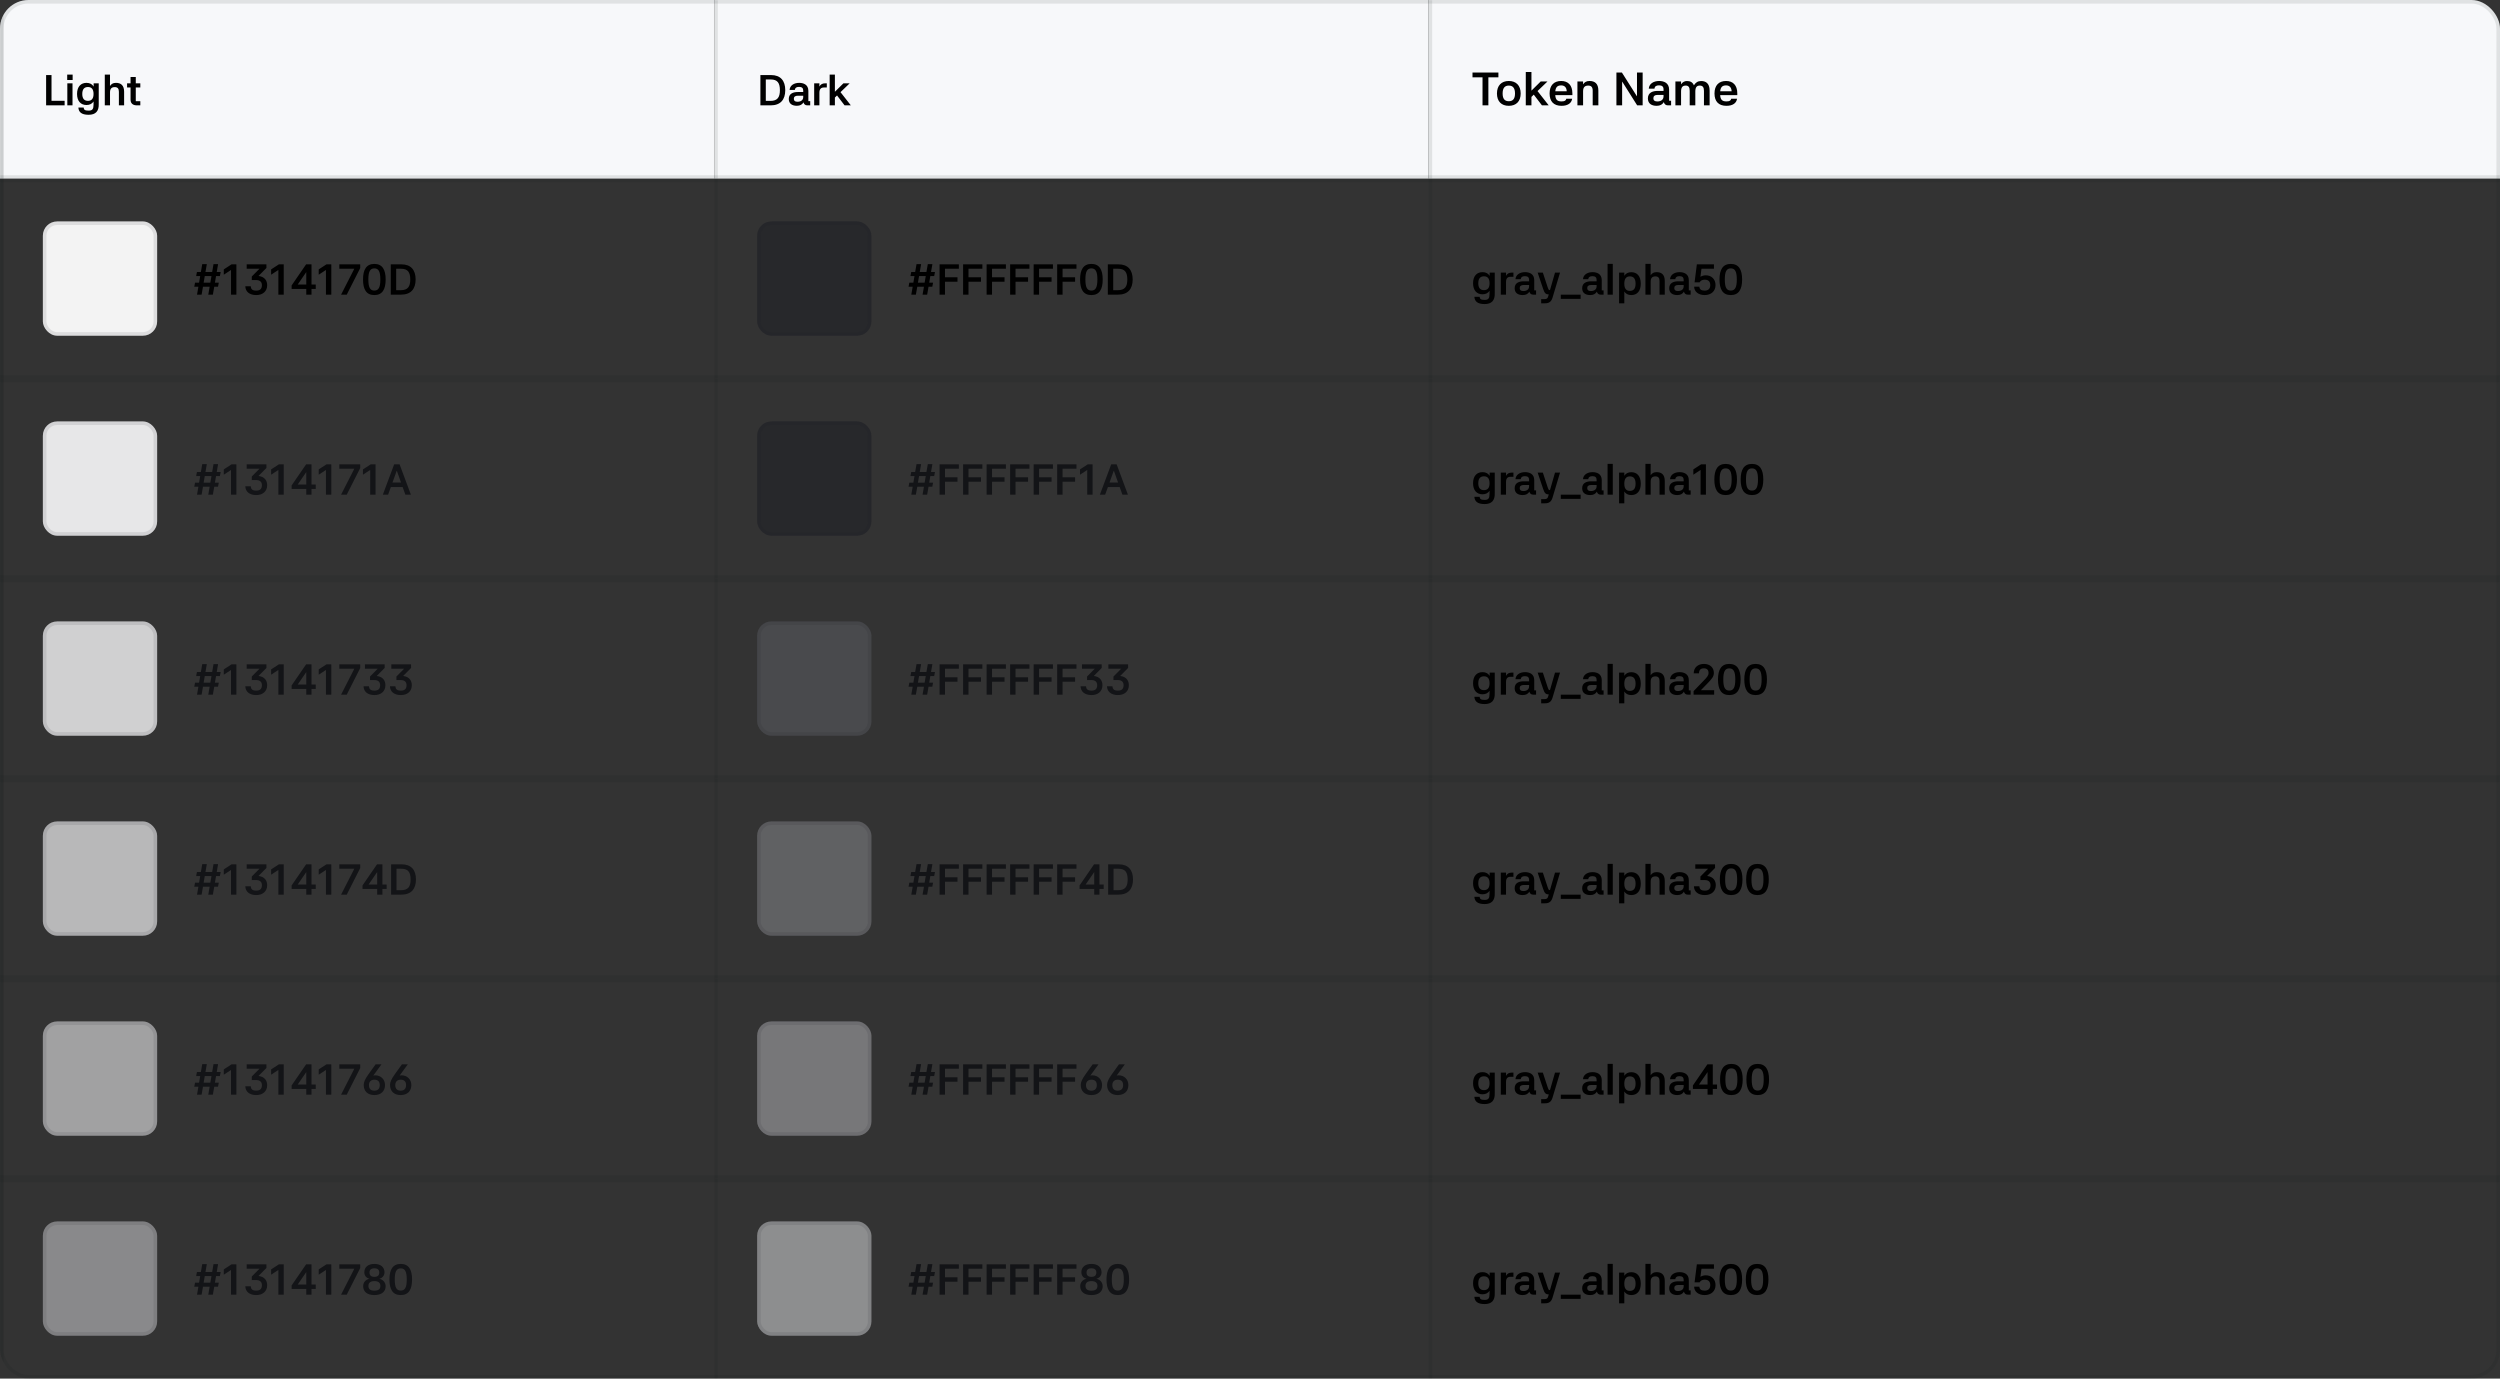 <svg width="1400" height="772" viewBox="0 0 1400 772" fill="none" xmlns="http://www.w3.org/2000/svg">
<rect x="0" y="0" width="1400" height="772" fill="#333333" stroke="none"/>
<g clip-path="url(#clip0_36750_72575)">
<mask id="path-3-inside-1_36750_72575" fill="white">
<path d="M0 0H400V100H0V0Z"/>
</mask>
<path d="M0 0H400V100H0V0Z" fill="#F7F8FA"/>
<path d="M2 100V0H-2V100H2Z" fill="#131417" fill-opacity="0.1" mask="url(#path-3-inside-1_36750_72575)"/>
<path d="M25.824 42.032H28.848V56.456H36.192V59H25.824V42.032ZM40.607 46.664V59H37.703V46.664H40.607ZM37.631 41.768H40.679V44.792H37.631V41.768ZM48.45 58.808C45.258 58.808 43.146 56.648 43.146 52.616C43.146 48.32 45.474 46.4 48.45 46.4C50.37 46.4 51.666 47.192 52.434 48.488V46.664H55.29V58.28C55.41 62.216 53.61 64.28 49.602 64.28C45.546 64.28 44.034 62.672 43.89 60.224H46.842C46.986 61.4 47.37 61.952 49.602 61.952C51.81 61.952 52.362 61.016 52.386 58.616V56.816C51.594 58.04 50.322 58.808 48.45 58.808ZM49.266 56.48C51.354 56.48 52.386 55.16 52.386 52.616C52.386 50.048 51.354 48.728 49.266 48.728C47.13 48.728 46.074 50.048 46.074 52.616C46.074 55.16 47.13 56.48 49.266 56.48ZM61.609 59H58.681V41.768H61.609L61.585 48.152C62.329 47.072 63.241 46.4 64.921 46.4C67.633 46.4 69.505 47.72 69.505 51.368V59H66.577V51.392C66.577 49.568 65.809 48.776 64.273 48.776C62.473 48.776 61.609 49.688 61.609 51.752V59ZM78.58 48.992H76.036V56.672H78.58V59H76.66C74.572 59 73.108 58.04 73.108 55.808V48.992H71.164V46.664H73.108V43.112H76.036V46.664H78.58V48.992Z" fill="black"/>
<mask id="path-6-inside-2_36750_72575" fill="white">
<path d="M400 0H800V100H400V0Z"/>
</mask>
<path d="M400 0H800V100H400V0Z" fill="#F7F8FA"/>
<path d="M402 100V0H398V100H402Z" fill="#131417" fill-opacity="0.1" mask="url(#path-6-inside-2_36750_72575)"/>
<path d="M425.824 59V42.032H431.8C437.08 42.032 439.744 45.176 439.744 50.504C439.744 55.808 437.08 59 431.584 59H425.824ZM431.44 56.504C435.4 56.504 436.744 54.464 436.744 50.504C436.744 46.52 435.4 44.504 431.656 44.504H428.848V56.504H431.44ZM452.036 59C450.908 59 450.212 58.328 449.948 57.32C449.276 58.496 448.1 59.24 446.276 59.24C443.54 59.24 441.716 58.04 441.716 55.4C441.716 52.304 444.38 51.536 446.732 51.536H449.804V50.696C449.804 49.328 449.06 48.656 447.476 48.656C445.94 48.656 445.244 49.232 445.1 50.36H442.172C442.34 47.84 444.644 46.4 447.548 46.4C449.756 46.4 452.684 47.24 452.684 50.888V56.624H453.716V59H452.036ZM444.548 55.328C444.548 56.432 445.196 56.984 446.588 56.984C448.628 56.984 449.804 55.952 449.804 54.368V53.6H446.756C445.268 53.6 444.548 54.224 444.548 55.328ZM458.866 59H455.938V46.664H458.866L458.842 48.488C459.538 47.24 460.522 46.664 462.058 46.664H463.018V48.992H461.482C459.73 48.992 458.866 49.88 458.866 51.92V59ZM467.538 59H464.61V41.768H467.538V51.392L472.314 46.664H475.818L470.682 51.608L476.466 59H472.962L468.738 53.456L467.538 54.632V59Z" fill="black"/>
<mask id="path-9-inside-3_36750_72575" fill="white">
<path d="M800 0H1400V100H800V0Z"/>
</mask>
<path d="M800 0H1400V100H800V0Z" fill="#F7F8FA"/>
<path d="M802 100V0H798V100H802Z" fill="#131417" fill-opacity="0.1" mask="url(#path-9-inside-3_36750_72575)"/>
<path d="M824.598 40.618H839.106V43.296H833.49V59H830.214V43.296H824.598V40.618ZM844.923 59.26C840.789 59.26 838.293 56.764 838.293 52.344C838.293 47.898 840.815 45.35 844.923 45.35C848.979 45.35 851.579 47.846 851.579 52.344C851.579 56.816 849.005 59.26 844.923 59.26ZM844.923 56.686C847.263 56.686 848.407 55.308 848.407 52.344C848.407 49.38 847.263 47.924 844.923 47.924C842.609 47.924 841.465 49.38 841.465 52.344C841.465 55.308 842.609 56.686 844.923 56.686ZM857.608 59H854.436V40.332H857.608V50.758L862.782 45.636H866.578L861.014 50.992L867.28 59H863.484L858.908 52.994L857.608 54.268V59ZM877.365 51.096C877.287 49.042 876.221 47.82 874.271 47.82C872.243 47.82 871.203 48.73 870.969 51.096H877.365ZM867.771 52.344C867.771 47.846 870.163 45.35 874.271 45.35C878.067 45.35 880.537 47.664 880.537 52.292V53.28H870.943C871.125 55.854 872.113 56.79 874.453 56.79C876.299 56.79 876.923 56.27 877.131 55.282H880.407C880.069 57.622 878.171 59.26 874.453 59.26C870.085 59.26 867.771 56.816 867.771 52.344ZM886.528 59H883.356V45.636H886.528L886.502 47.248C887.308 46.078 888.296 45.35 890.116 45.35C893.054 45.35 895.082 46.78 895.082 50.732V59H891.91V50.758C891.91 48.782 891.078 47.924 889.414 47.924C887.464 47.924 886.528 48.912 886.528 51.148V59ZM919.885 59H916.817L908.471 45.766H908.393V59H905.195V40.618H908.263L916.635 53.852H916.713V40.618H919.885V59ZM933.997 59C932.775 59 932.021 58.272 931.735 57.18C931.007 58.454 929.733 59.26 927.757 59.26C924.793 59.26 922.817 57.96 922.817 55.1C922.817 51.746 925.703 50.914 928.251 50.914H931.579V50.004C931.579 48.522 930.773 47.794 929.057 47.794C927.393 47.794 926.639 48.418 926.483 49.64H923.311C923.493 46.91 925.989 45.35 929.135 45.35C931.527 45.35 934.699 46.26 934.699 50.212V56.426H935.817V59H933.997ZM925.885 55.022C925.885 56.218 926.587 56.816 928.095 56.816C930.305 56.816 931.579 55.698 931.579 53.982V53.15H928.277C926.665 53.15 925.885 53.826 925.885 55.022ZM938.225 45.636H941.397V47.222C942.333 45.87 943.399 45.376 944.699 45.376C946.649 45.376 947.845 46.078 948.573 47.768H948.599C949.561 46.208 950.783 45.376 952.629 45.376C954.969 45.376 957.387 46.416 957.387 50.732V59H954.215V50.888C954.215 48.86 953.513 47.924 951.875 47.924C950.107 47.924 949.379 48.99 949.379 51.278V59H946.233V50.888C946.233 48.86 945.557 47.924 943.971 47.924C942.151 47.924 941.397 48.99 941.397 51.278V59H938.225V45.636ZM969.711 51.096C969.633 49.042 968.567 47.82 966.617 47.82C964.589 47.82 963.549 48.73 963.315 51.096H969.711ZM960.117 52.344C960.117 47.846 962.509 45.35 966.617 45.35C970.413 45.35 972.883 47.664 972.883 52.292V53.28H963.289C963.471 55.854 964.459 56.79 966.799 56.79C968.645 56.79 969.269 56.27 969.477 55.282H972.753C972.415 57.622 970.517 59.26 966.799 59.26C962.431 59.26 960.117 56.816 960.117 52.344Z" fill="black"/>
<mask id="path-12-outside-4_36750_72575" maskUnits="userSpaceOnUse" x="0" y="98" width="1400" height="114" fill="black">
<rect fill="white" y="98" width="1400" height="114"/>
<path d="M0 100H1400V212H0V100Z"/>
</mask>
<path d="M0 102H1400V98H0V102Z" fill="#131417" fill-opacity="0.1" mask="url(#path-12-outside-4_36750_72575)"/>
<mask id="path-14-inside-5_36750_72575" fill="white">
<path d="M0 100H400V212H0V100Z"/>
</mask>
<path d="M2 212V100H-2V212H2Z" fill="#131417" fill-opacity="0.1" mask="url(#path-14-inside-5_36750_72575)"/>
<rect x="24" y="124" width="64" height="64" rx="8" fill="#F3F3F3"/>
<rect x="25" y="125" width="62" height="62" rx="7" stroke="#1B1C1E" stroke-opacity="0.1" stroke-width="2"/>
<path d="M109.224 158.28H111.48L112.104 154.608H109.848L110.28 152.328H112.488L113.256 147.912H115.824L115.056 152.328H118.8L119.568 147.912H122.136L121.368 152.328H123.576L123.144 154.608H120.984L120.36 158.28H122.52L122.088 160.584H119.976L119.208 165H116.64L117.408 160.584H113.664L112.896 165H110.328L111.096 160.584H108.792L109.224 158.28ZM114.048 158.28H117.792L118.416 154.608H114.672L114.048 158.28ZM132.376 165H129.376V151.176L125.32 153.84V150.864L129.664 148.032H132.376V165ZM143.495 165.24C139.607 165.24 137.423 163.224 137.375 160.296H140.399C140.543 161.88 141.215 162.744 143.519 162.744C145.631 162.744 146.663 161.76 146.663 159.72C146.663 157.8 145.487 156.84 143.471 156.84H140.999V154.848L145.295 150.504H138.143V148.032H149.183L149.207 150.048L144.767 154.536C148.367 154.992 149.615 157.296 149.615 159.72C149.615 163.128 147.167 165.24 143.495 165.24ZM158.884 165H155.884V151.176L151.828 153.84V150.864L156.172 148.032H158.884V165ZM163.307 161.808V159.84L171.419 148.032H174.443V159.336H176.819V161.808H174.443V165H171.515V161.808H163.307ZM166.715 159.336H171.515V152.352L166.715 159.336ZM185.532 165H182.532V151.176L178.476 153.84V150.864L182.82 148.032H185.532V165ZM190.027 150.504V148.032H201.715V150.12L194.179 165H191.011L198.403 150.504H190.027ZM209.634 165.24C205.098 165.24 203.298 162.024 203.298 156.504C203.298 150.96 205.194 147.792 209.634 147.792C214.074 147.792 215.97 150.96 215.97 156.504C215.97 162.072 214.098 165.24 209.634 165.24ZM209.634 162.72C211.986 162.72 212.994 160.968 212.994 156.504C212.994 152.04 211.986 150.288 209.634 150.288C207.282 150.288 206.274 152.04 206.274 156.504C206.274 160.968 207.258 162.72 209.634 162.72ZM218.832 165V148.032H224.808C230.088 148.032 232.752 151.176 232.752 156.504C232.752 161.808 230.088 165 224.592 165H218.832ZM224.448 162.504C228.408 162.504 229.752 160.464 229.752 156.504C229.752 152.52 228.408 150.504 224.664 150.504H221.856V162.504H224.448Z" fill="black"/>
<mask id="path-19-inside-6_36750_72575" fill="white">
<path d="M400 100H800V212H400V100Z"/>
</mask>
<path d="M402 212V100H398V212H402Z" fill="#131417" fill-opacity="0.1" mask="url(#path-19-inside-6_36750_72575)"/>
<rect x="424" y="124" width="64" height="64" rx="8" fill="#27282B"/>
<rect x="425" y="125" width="62" height="62" rx="7" stroke="#1B1C1E" stroke-opacity="0.1" stroke-width="2"/>
<path d="M509.224 158.28H511.48L512.104 154.608H509.848L510.28 152.328H512.488L513.256 147.912H515.824L515.056 152.328H518.8L519.568 147.912H522.136L521.368 152.328H523.576L523.144 154.608H520.984L520.36 158.28H522.52L522.088 160.584H519.976L519.208 165H516.64L517.408 160.584H513.664L512.896 165H510.328L511.096 160.584H508.792L509.224 158.28ZM514.048 158.28H517.792L518.416 154.608H514.672L514.048 158.28ZM526.16 148.032H536.96V150.504H529.184V155.28H536.192V157.776H529.184V165H526.16V148.032ZM539.332 148.032H550.132V150.504H542.356V155.28H549.364V157.776H542.356V165H539.332V148.032ZM552.504 148.032H563.304V150.504H555.528V155.28H562.536V157.776H555.528V165H552.504V148.032ZM565.676 148.032H576.476V150.504H568.7V155.28H575.708V157.776H568.7V165H565.676V148.032ZM578.847 148.032H589.647V150.504H581.871V155.28H588.879V157.776H581.871V165H578.847V148.032ZM592.019 148.032H602.819V150.504H595.043V155.28H602.051V157.776H595.043V165H592.019V148.032ZM611.181 165.24C606.645 165.24 604.845 162.024 604.845 156.504C604.845 150.96 606.741 147.792 611.181 147.792C615.621 147.792 617.517 150.96 617.517 156.504C617.517 162.072 615.645 165.24 611.181 165.24ZM611.181 162.72C613.533 162.72 614.541 160.968 614.541 156.504C614.541 152.04 613.533 150.288 611.181 150.288C608.829 150.288 607.821 152.04 607.821 156.504C607.821 160.968 608.805 162.72 611.181 162.72ZM620.379 165V148.032H626.355C631.635 148.032 634.299 151.176 634.299 156.504C634.299 161.808 631.635 165 626.139 165H620.379ZM625.995 162.504C629.955 162.504 631.299 160.464 631.299 156.504C631.299 152.52 629.955 150.504 626.211 150.504H623.403V162.504H625.995Z" fill="black"/>
<mask id="path-24-inside-7_36750_72575" fill="white">
<path d="M800 100H1400V212H800V100Z"/>
</mask>
<path d="M802 212V100H798V212H802Z" fill="#131417" fill-opacity="0.1" mask="url(#path-24-inside-7_36750_72575)"/>
<path d="M830.216 164.808C827.024 164.808 824.912 162.648 824.912 158.616C824.912 154.32 827.24 152.4 830.216 152.4C832.136 152.4 833.432 153.192 834.2 154.488V152.664H837.056V164.28C837.176 168.216 835.376 170.28 831.368 170.28C827.312 170.28 825.8 168.672 825.656 166.224H828.608C828.752 167.4 829.136 167.952 831.368 167.952C833.576 167.952 834.128 167.016 834.152 164.616V162.816C833.36 164.04 832.088 164.808 830.216 164.808ZM831.032 162.48C833.12 162.48 834.152 161.16 834.152 158.616C834.152 156.048 833.12 154.728 831.032 154.728C828.896 154.728 827.84 156.048 827.84 158.616C827.84 161.16 828.896 162.48 831.032 162.48ZM843.374 165H840.446V152.664H843.374L843.35 154.488C844.046 153.24 845.03 152.664 846.566 152.664H847.526V154.992H845.99C844.238 154.992 843.374 155.88 843.374 157.92V165ZM858.528 165C857.4 165 856.704 164.328 856.44 163.32C855.768 164.496 854.592 165.24 852.768 165.24C850.032 165.24 848.208 164.04 848.208 161.4C848.208 158.304 850.872 157.536 853.224 157.536H856.296V156.696C856.296 155.328 855.552 154.656 853.968 154.656C852.432 154.656 851.736 155.232 851.592 156.36H848.664C848.832 153.84 851.136 152.4 854.04 152.4C856.248 152.4 859.176 153.24 859.176 156.888V162.624H860.208V165H858.528ZM851.04 161.328C851.04 162.432 851.688 162.984 853.08 162.984C855.12 162.984 856.296 161.952 856.296 160.368V159.6H853.248C851.76 159.6 851.04 160.224 851.04 161.328ZM870.809 152.664H873.617L869.393 166.752C868.697 169.08 867.281 169.848 865.289 169.848H863.057V167.496H865.025C866.153 167.496 866.657 167.136 866.993 165.96L867.305 164.856C865.625 164.856 864.977 164.232 864.161 161.808L861.089 152.664H863.993L866.681 160.824C867.065 161.952 867.233 162.432 867.713 162.432H868.001L870.809 152.664ZM885.151 167.376H874.038V165H885.151V167.376ZM896.333 165C895.205 165 894.509 164.328 894.245 163.32C893.573 164.496 892.397 165.24 890.573 165.24C887.837 165.24 886.013 164.04 886.013 161.4C886.013 158.304 888.677 157.536 891.029 157.536H894.101V156.696C894.101 155.328 893.357 154.656 891.773 154.656C890.237 154.656 889.541 155.232 889.397 156.36H886.469C886.637 153.84 888.941 152.4 891.845 152.4C894.053 152.4 896.981 153.24 896.981 156.888V162.624H898.013V165H896.333ZM888.845 161.328C888.845 162.432 889.493 162.984 890.885 162.984C892.925 162.984 894.101 161.952 894.101 160.368V159.6H891.053C889.565 159.6 888.845 160.224 888.845 161.328ZM903.163 165H900.235V147.768H903.163V165ZM909.611 152.664V154.44C910.403 153.192 911.675 152.424 913.523 152.424C916.595 152.424 918.827 154.44 918.827 158.856C918.827 163.104 916.715 165.24 913.523 165.24C911.675 165.24 910.403 164.496 909.611 163.248V169.848H906.683V152.664H909.611ZM912.731 162.888C914.867 162.888 915.923 161.592 915.923 158.856C915.923 156.12 914.867 154.776 912.731 154.776C910.643 154.776 909.611 156.12 909.611 158.856C909.611 161.592 910.643 162.888 912.731 162.888ZM924.374 165H921.446V147.768H924.374L924.35 154.152C925.094 153.072 926.006 152.4 927.686 152.4C930.398 152.4 932.27 153.72 932.27 157.368V165H929.342V157.392C929.342 155.568 928.574 154.776 927.038 154.776C925.238 154.776 924.374 155.688 924.374 157.752V165ZM945.083 165C943.955 165 943.259 164.328 942.995 163.32C942.323 164.496 941.147 165.24 939.323 165.24C936.587 165.24 934.763 164.04 934.763 161.4C934.763 158.304 937.427 157.536 939.779 157.536H942.851V156.696C942.851 155.328 942.107 154.656 940.523 154.656C938.987 154.656 938.291 155.232 938.147 156.36H935.219C935.387 153.84 937.691 152.4 940.595 152.4C942.803 152.4 945.731 153.24 945.731 156.888V162.624H946.763V165H945.083ZM937.595 161.328C937.595 162.432 938.243 162.984 939.635 162.984C941.675 162.984 942.851 161.952 942.851 160.368V159.6H939.803C938.315 159.6 937.595 160.224 937.595 161.328ZM954.625 165.24C950.977 165.24 948.745 163.2 948.721 160.536H951.649C951.745 161.976 952.585 162.744 954.625 162.744C956.689 162.744 957.745 161.592 957.745 159.72C957.745 157.824 956.881 156.648 954.697 156.624C953.329 156.6 952.321 157.104 951.793 158.112H948.961L950.233 148.032H959.809V150.504H952.825L952.249 155.016C953.113 154.488 954.097 154.176 955.273 154.176C958.417 154.176 960.697 156.336 960.697 159.672C960.697 162.96 958.321 165.24 954.625 165.24ZM969.251 165.24C964.715 165.24 962.915 162.024 962.915 156.504C962.915 150.96 964.811 147.792 969.251 147.792C973.691 147.792 975.587 150.96 975.587 156.504C975.587 162.072 973.715 165.24 969.251 165.24ZM969.251 162.72C971.603 162.72 972.611 160.968 972.611 156.504C972.611 152.04 971.603 150.288 969.251 150.288C966.899 150.288 965.891 152.04 965.891 156.504C965.891 160.968 966.875 162.72 969.251 162.72Z" fill="black"/>
<mask id="path-27-outside-8_36750_72575" maskUnits="userSpaceOnUse" x="0" y="210" width="1400" height="114" fill="black">
<rect fill="white" y="210" width="1400" height="114"/>
<path d="M0 212H1400V324H0V212Z"/>
</mask>
<path d="M0 214H1400V210H0V214Z" fill="#131417" fill-opacity="0.1" mask="url(#path-27-outside-8_36750_72575)"/>
<mask id="path-29-inside-9_36750_72575" fill="white">
<path d="M0 212H400V324H0V212Z"/>
</mask>
<path d="M2 324V212H-2V324H2Z" fill="#131417" fill-opacity="0.1" mask="url(#path-29-inside-9_36750_72575)"/>
<rect x="24" y="236" width="64" height="64" rx="8" fill="#E7E7E8"/>
<rect x="25" y="237" width="62" height="62" rx="7" stroke="#1B1C1E" stroke-opacity="0.1" stroke-width="2"/>
<path d="M109.224 270.28H111.48L112.104 266.608H109.848L110.28 264.328H112.488L113.256 259.912H115.824L115.056 264.328H118.8L119.568 259.912H122.136L121.368 264.328H123.576L123.144 266.608H120.984L120.36 270.28H122.52L122.088 272.584H119.976L119.208 277H116.64L117.408 272.584H113.664L112.896 277H110.328L111.096 272.584H108.792L109.224 270.28ZM114.048 270.28H117.792L118.416 266.608H114.672L114.048 270.28ZM132.376 277H129.376V263.176L125.32 265.84V262.864L129.664 260.032H132.376V277ZM143.495 277.24C139.607 277.24 137.423 275.224 137.375 272.296H140.399C140.543 273.88 141.215 274.744 143.519 274.744C145.631 274.744 146.663 273.76 146.663 271.72C146.663 269.8 145.487 268.84 143.471 268.84H140.999V266.848L145.295 262.504H138.143V260.032H149.183L149.207 262.048L144.767 266.536C148.367 266.992 149.615 269.296 149.615 271.72C149.615 275.128 147.167 277.24 143.495 277.24ZM158.884 277H155.884V263.176L151.828 265.84V262.864L156.172 260.032H158.884V277ZM163.307 273.808V271.84L171.419 260.032H174.443V271.336H176.819V273.808H174.443V277H171.515V273.808H163.307ZM166.715 271.336H171.515V264.352L166.715 271.336ZM185.532 277H182.532V263.176L178.476 265.84V262.864L182.82 260.032H185.532V277ZM190.027 262.504V260.032H201.715V262.12L194.179 277H191.011L198.403 262.504H190.027ZM210.306 277H207.306V263.176L203.25 265.84V262.864L207.594 260.032H210.306V277ZM222.24 263.656H222.144L219.792 270.208H224.568L222.24 263.656ZM214.392 277L220.728 260.032H223.776L230.088 277H226.992L225.48 272.752H218.88L217.344 277H214.392Z" fill="#131417"/>
<mask id="path-34-inside-10_36750_72575" fill="white">
<path d="M400 212H800V324H400V212Z"/>
</mask>
<path d="M402 324V212H398V324H402Z" fill="#131417" fill-opacity="0.1" mask="url(#path-34-inside-10_36750_72575)"/>
<rect x="424" y="236" width="64" height="64" rx="8" fill="#27282B"/>
<rect x="425" y="237" width="62" height="62" rx="7" stroke="#1B1C1E" stroke-opacity="0.1" stroke-width="2"/>
<path d="M509.224 270.28H511.48L512.104 266.608H509.848L510.28 264.328H512.488L513.256 259.912H515.824L515.056 264.328H518.8L519.568 259.912H522.136L521.368 264.328H523.576L523.144 266.608H520.984L520.36 270.28H522.52L522.088 272.584H519.976L519.208 277H516.64L517.408 272.584H513.664L512.896 277H510.328L511.096 272.584H508.792L509.224 270.28ZM514.048 270.28H517.792L518.416 266.608H514.672L514.048 270.28ZM526.16 260.032H536.96V262.504H529.184V267.28H536.192V269.776H529.184V277H526.16V260.032ZM539.332 260.032H550.132V262.504H542.356V267.28H549.364V269.776H542.356V277H539.332V260.032ZM552.504 260.032H563.304V262.504H555.528V267.28H562.536V269.776H555.528V277H552.504V260.032ZM565.676 260.032H576.476V262.504H568.7V267.28H575.708V269.776H568.7V277H565.676V260.032ZM578.847 260.032H589.647V262.504H581.871V267.28H588.879V269.776H581.871V277H578.847V260.032ZM592.019 260.032H602.819V262.504H595.043V267.28H602.051V269.776H595.043V277H592.019V260.032ZM611.853 277H608.853V263.176L604.797 265.84V262.864L609.141 260.032H611.853V277ZM623.787 263.656H623.691L621.339 270.208H626.115L623.787 263.656ZM615.939 277L622.275 260.032H625.323L631.635 277H628.539L627.027 272.752H620.427L618.891 277H615.939Z" fill="#131417"/>
<mask id="path-39-inside-11_36750_72575" fill="white">
<path d="M800 212H1400V324H800V212Z"/>
</mask>
<path d="M802 324V212H798V324H802Z" fill="#131417" fill-opacity="0.1" mask="url(#path-39-inside-11_36750_72575)"/>
<path d="M830.216 276.808C827.024 276.808 824.912 274.648 824.912 270.616C824.912 266.32 827.24 264.4 830.216 264.4C832.136 264.4 833.432 265.192 834.2 266.488V264.664H837.056V276.28C837.176 280.216 835.376 282.28 831.368 282.28C827.312 282.28 825.8 280.672 825.656 278.224H828.608C828.752 279.4 829.136 279.952 831.368 279.952C833.576 279.952 834.128 279.016 834.152 276.616V274.816C833.36 276.04 832.088 276.808 830.216 276.808ZM831.032 274.48C833.12 274.48 834.152 273.16 834.152 270.616C834.152 268.048 833.12 266.728 831.032 266.728C828.896 266.728 827.84 268.048 827.84 270.616C827.84 273.16 828.896 274.48 831.032 274.48ZM843.374 277H840.446V264.664H843.374L843.35 266.488C844.046 265.24 845.03 264.664 846.566 264.664H847.526V266.992H845.99C844.238 266.992 843.374 267.88 843.374 269.92V277ZM858.528 277C857.4 277 856.704 276.328 856.44 275.32C855.768 276.496 854.592 277.24 852.768 277.24C850.032 277.24 848.208 276.04 848.208 273.4C848.208 270.304 850.872 269.536 853.224 269.536H856.296V268.696C856.296 267.328 855.552 266.656 853.968 266.656C852.432 266.656 851.736 267.232 851.592 268.36H848.664C848.832 265.84 851.136 264.4 854.04 264.4C856.248 264.4 859.176 265.24 859.176 268.888V274.624H860.208V277H858.528ZM851.04 273.328C851.04 274.432 851.688 274.984 853.08 274.984C855.12 274.984 856.296 273.952 856.296 272.368V271.6H853.248C851.76 271.6 851.04 272.224 851.04 273.328ZM870.809 264.664H873.617L869.393 278.752C868.697 281.08 867.281 281.848 865.289 281.848H863.057V279.496H865.025C866.153 279.496 866.657 279.136 866.993 277.96L867.305 276.856C865.625 276.856 864.977 276.232 864.161 273.808L861.089 264.664H863.993L866.681 272.824C867.065 273.952 867.233 274.432 867.713 274.432H868.001L870.809 264.664ZM885.151 279.376H874.038V277H885.151V279.376ZM896.333 277C895.205 277 894.509 276.328 894.245 275.32C893.573 276.496 892.397 277.24 890.573 277.24C887.837 277.24 886.013 276.04 886.013 273.4C886.013 270.304 888.677 269.536 891.029 269.536H894.101V268.696C894.101 267.328 893.357 266.656 891.773 266.656C890.237 266.656 889.541 267.232 889.397 268.36H886.469C886.637 265.84 888.941 264.4 891.845 264.4C894.053 264.4 896.981 265.24 896.981 268.888V274.624H898.013V277H896.333ZM888.845 273.328C888.845 274.432 889.493 274.984 890.885 274.984C892.925 274.984 894.101 273.952 894.101 272.368V271.6H891.053C889.565 271.6 888.845 272.224 888.845 273.328ZM903.163 277H900.235V259.768H903.163V277ZM909.611 264.664V266.44C910.403 265.192 911.675 264.424 913.523 264.424C916.595 264.424 918.827 266.44 918.827 270.856C918.827 275.104 916.715 277.24 913.523 277.24C911.675 277.24 910.403 276.496 909.611 275.248V281.848H906.683V264.664H909.611ZM912.731 274.888C914.867 274.888 915.923 273.592 915.923 270.856C915.923 268.12 914.867 266.776 912.731 266.776C910.643 266.776 909.611 268.12 909.611 270.856C909.611 273.592 910.643 274.888 912.731 274.888ZM924.374 277H921.446V259.768H924.374L924.35 266.152C925.094 265.072 926.006 264.4 927.686 264.4C930.398 264.4 932.27 265.72 932.27 269.368V277H929.342V269.392C929.342 267.568 928.574 266.776 927.038 266.776C925.238 266.776 924.374 267.688 924.374 269.752V277ZM945.083 277C943.955 277 943.259 276.328 942.995 275.32C942.323 276.496 941.147 277.24 939.323 277.24C936.587 277.24 934.763 276.04 934.763 273.4C934.763 270.304 937.427 269.536 939.779 269.536H942.851V268.696C942.851 267.328 942.107 266.656 940.523 266.656C938.987 266.656 938.291 267.232 938.147 268.36H935.219C935.387 265.84 937.691 264.4 940.595 264.4C942.803 264.4 945.731 265.24 945.731 268.888V274.624H946.763V277H945.083ZM937.595 273.328C937.595 274.432 938.243 274.984 939.635 274.984C941.675 274.984 942.851 273.952 942.851 272.368V271.6H939.803C938.315 271.6 937.595 272.224 937.595 273.328ZM955.321 277H952.321V263.176L948.265 265.84V262.864L952.609 260.032H955.321V277ZM966.368 277.24C961.832 277.24 960.032 274.024 960.032 268.504C960.032 262.96 961.928 259.792 966.368 259.792C970.808 259.792 972.704 262.96 972.704 268.504C972.704 274.072 970.832 277.24 966.368 277.24ZM966.368 274.72C968.72 274.72 969.728 272.968 969.728 268.504C969.728 264.04 968.72 262.288 966.368 262.288C964.016 262.288 963.008 264.04 963.008 268.504C963.008 272.968 963.992 274.72 966.368 274.72ZM981.11 277.24C976.574 277.24 974.774 274.024 974.774 268.504C974.774 262.96 976.67 259.792 981.11 259.792C985.55 259.792 987.446 262.96 987.446 268.504C987.446 274.072 985.574 277.24 981.11 277.24ZM981.11 274.72C983.462 274.72 984.47 272.968 984.47 268.504C984.47 264.04 983.462 262.288 981.11 262.288C978.758 262.288 977.75 264.04 977.75 268.504C977.75 272.968 978.734 274.72 981.11 274.72Z" fill="black"/>
<mask id="path-42-outside-12_36750_72575" maskUnits="userSpaceOnUse" x="0" y="322" width="1400" height="114" fill="black">
<rect fill="white" y="322" width="1400" height="114"/>
<path d="M0 324H1400V436H0V324Z"/>
</mask>
<path d="M0 326H1400V322H0V326Z" fill="#131417" fill-opacity="0.1" mask="url(#path-42-outside-12_36750_72575)"/>
<mask id="path-44-inside-13_36750_72575" fill="white">
<path d="M0 324H400V436H0V324Z"/>
</mask>
<path d="M2 436V324H-2V436H2Z" fill="#131417" fill-opacity="0.1" mask="url(#path-44-inside-13_36750_72575)"/>
<rect x="24" y="348" width="64" height="64" rx="8" fill="#D0D0D1"/>
<rect x="25" y="349" width="62" height="62" rx="7" stroke="#1B1C1E" stroke-opacity="0.1" stroke-width="2"/>
<path d="M109.224 382.28H111.48L112.104 378.608H109.848L110.28 376.328H112.488L113.256 371.912H115.824L115.056 376.328H118.8L119.568 371.912H122.136L121.368 376.328H123.576L123.144 378.608H120.984L120.36 382.28H122.52L122.088 384.584H119.976L119.208 389H116.64L117.408 384.584H113.664L112.896 389H110.328L111.096 384.584H108.792L109.224 382.28ZM114.048 382.28H117.792L118.416 378.608H114.672L114.048 382.28ZM132.376 389H129.376V375.176L125.32 377.84V374.864L129.664 372.032H132.376V389ZM143.495 389.24C139.607 389.24 137.423 387.224 137.375 384.296H140.399C140.543 385.88 141.215 386.744 143.519 386.744C145.631 386.744 146.663 385.76 146.663 383.72C146.663 381.8 145.487 380.84 143.471 380.84H140.999V378.848L145.295 374.504H138.143V372.032H149.183L149.207 374.048L144.767 378.536C148.367 378.992 149.615 381.296 149.615 383.72C149.615 387.128 147.167 389.24 143.495 389.24ZM158.884 389H155.884V375.176L151.828 377.84V374.864L156.172 372.032H158.884V389ZM163.307 385.808V383.84L171.419 372.032H174.443V383.336H176.819V385.808H174.443V389H171.515V385.808H163.307ZM166.715 383.336H171.515V376.352L166.715 383.336ZM185.532 389H182.532V375.176L178.476 377.84V374.864L182.82 372.032H185.532V389ZM190.027 374.504V372.032H201.715V374.12L194.179 389H191.011L198.403 374.504H190.027ZM209.706 389.24C205.818 389.24 203.634 387.224 203.586 384.296H206.61C206.754 385.88 207.426 386.744 209.73 386.744C211.842 386.744 212.874 385.76 212.874 383.72C212.874 381.8 211.698 380.84 209.682 380.84H207.21V378.848L211.506 374.504H204.354V372.032H215.394L215.418 374.048L210.978 378.536C214.578 378.992 215.826 381.296 215.826 383.72C215.826 387.128 213.378 389.24 209.706 389.24ZM224.495 389.24C220.607 389.24 218.423 387.224 218.375 384.296H221.399C221.543 385.88 222.215 386.744 224.519 386.744C226.631 386.744 227.663 385.76 227.663 383.72C227.663 381.8 226.487 380.84 224.471 380.84H221.999V378.848L226.295 374.504H219.143V372.032H230.183L230.207 374.048L225.767 378.536C229.367 378.992 230.615 381.296 230.615 383.72C230.615 387.128 228.167 389.24 224.495 389.24Z" fill="#131417"/>
<mask id="path-49-inside-14_36750_72575" fill="white">
<path d="M400 324H800V436H400V324Z"/>
</mask>
<path d="M402 436V324H398V436H402Z" fill="#131417" fill-opacity="0.1" mask="url(#path-49-inside-14_36750_72575)"/>
<rect x="424" y="348" width="64" height="64" rx="8" fill="#494A4D"/>
<rect x="425" y="349" width="62" height="62" rx="7" stroke="#1B1C1E" stroke-opacity="0.1" stroke-width="2"/>
<path d="M509.224 382.28H511.48L512.104 378.608H509.848L510.28 376.328H512.488L513.256 371.912H515.824L515.056 376.328H518.8L519.568 371.912H522.136L521.368 376.328H523.576L523.144 378.608H520.984L520.36 382.28H522.52L522.088 384.584H519.976L519.208 389H516.64L517.408 384.584H513.664L512.896 389H510.328L511.096 384.584H508.792L509.224 382.28ZM514.048 382.28H517.792L518.416 378.608H514.672L514.048 382.28ZM526.16 372.032H536.96V374.504H529.184V379.28H536.192V381.776H529.184V389H526.16V372.032ZM539.332 372.032H550.132V374.504H542.356V379.28H549.364V381.776H542.356V389H539.332V372.032ZM552.504 372.032H563.304V374.504H555.528V379.28H562.536V381.776H555.528V389H552.504V372.032ZM565.676 372.032H576.476V374.504H568.7V379.28H575.708V381.776H568.7V389H565.676V372.032ZM578.847 372.032H589.647V374.504H581.871V379.28H588.879V381.776H581.871V389H578.847V372.032ZM592.019 372.032H602.819V374.504H595.043V379.28H602.051V381.776H595.043V389H592.019V372.032ZM611.253 389.24C607.365 389.24 605.181 387.224 605.133 384.296H608.157C608.301 385.88 608.973 386.744 611.277 386.744C613.389 386.744 614.421 385.76 614.421 383.72C614.421 381.8 613.245 380.84 611.229 380.84H608.757V378.848L613.053 374.504H605.901V372.032H616.941L616.965 374.048L612.525 378.536C616.125 378.992 617.372 381.296 617.372 383.72C617.372 387.128 614.925 389.24 611.253 389.24ZM626.042 389.24C622.154 389.24 619.97 387.224 619.922 384.296H622.946C623.09 385.88 623.762 386.744 626.066 386.744C628.178 386.744 629.21 385.76 629.21 383.72C629.21 381.8 628.034 380.84 626.018 380.84H623.546V378.848L627.842 374.504H620.69V372.032H631.73L631.754 374.048L627.314 378.536C630.914 378.992 632.162 381.296 632.162 383.72C632.162 387.128 629.714 389.24 626.042 389.24Z" fill="#131417"/>
<mask id="path-54-inside-15_36750_72575" fill="white">
<path d="M800 324H1400V436H800V324Z"/>
</mask>
<path d="M802 436V324H798V436H802Z" fill="#131417" fill-opacity="0.1" mask="url(#path-54-inside-15_36750_72575)"/>
<path d="M830.216 388.808C827.024 388.808 824.912 386.648 824.912 382.616C824.912 378.32 827.24 376.4 830.216 376.4C832.136 376.4 833.432 377.192 834.2 378.488V376.664H837.056V388.28C837.176 392.216 835.376 394.28 831.368 394.28C827.312 394.28 825.8 392.672 825.656 390.224H828.608C828.752 391.4 829.136 391.952 831.368 391.952C833.576 391.952 834.128 391.016 834.152 388.616V386.816C833.36 388.04 832.088 388.808 830.216 388.808ZM831.032 386.48C833.12 386.48 834.152 385.16 834.152 382.616C834.152 380.048 833.12 378.728 831.032 378.728C828.896 378.728 827.84 380.048 827.84 382.616C827.84 385.16 828.896 386.48 831.032 386.48ZM843.374 389H840.446V376.664H843.374L843.35 378.488C844.046 377.24 845.03 376.664 846.566 376.664H847.526V378.992H845.99C844.238 378.992 843.374 379.88 843.374 381.92V389ZM858.528 389C857.4 389 856.704 388.328 856.44 387.32C855.768 388.496 854.592 389.24 852.768 389.24C850.032 389.24 848.208 388.04 848.208 385.4C848.208 382.304 850.872 381.536 853.224 381.536H856.296V380.696C856.296 379.328 855.552 378.656 853.968 378.656C852.432 378.656 851.736 379.232 851.592 380.36H848.664C848.832 377.84 851.136 376.4 854.04 376.4C856.248 376.4 859.176 377.24 859.176 380.888V386.624H860.208V389H858.528ZM851.04 385.328C851.04 386.432 851.688 386.984 853.08 386.984C855.12 386.984 856.296 385.952 856.296 384.368V383.6H853.248C851.76 383.6 851.04 384.224 851.04 385.328ZM870.809 376.664H873.617L869.393 390.752C868.697 393.08 867.281 393.848 865.289 393.848H863.057V391.496H865.025C866.153 391.496 866.657 391.136 866.993 389.96L867.305 388.856C865.625 388.856 864.977 388.232 864.161 385.808L861.089 376.664H863.993L866.681 384.824C867.065 385.952 867.233 386.432 867.713 386.432H868.001L870.809 376.664ZM885.151 391.376H874.038V389H885.151V391.376ZM896.333 389C895.205 389 894.509 388.328 894.245 387.32C893.573 388.496 892.397 389.24 890.573 389.24C887.837 389.24 886.013 388.04 886.013 385.4C886.013 382.304 888.677 381.536 891.029 381.536H894.101V380.696C894.101 379.328 893.357 378.656 891.773 378.656C890.237 378.656 889.541 379.232 889.397 380.36H886.469C886.637 377.84 888.941 376.4 891.845 376.4C894.053 376.4 896.981 377.24 896.981 380.888V386.624H898.013V389H896.333ZM888.845 385.328C888.845 386.432 889.493 386.984 890.885 386.984C892.925 386.984 894.101 385.952 894.101 384.368V383.6H891.053C889.565 383.6 888.845 384.224 888.845 385.328ZM903.163 389H900.235V371.768H903.163V389ZM909.611 376.664V378.44C910.403 377.192 911.675 376.424 913.523 376.424C916.595 376.424 918.827 378.44 918.827 382.856C918.827 387.104 916.715 389.24 913.523 389.24C911.675 389.24 910.403 388.496 909.611 387.248V393.848H906.683V376.664H909.611ZM912.731 386.888C914.867 386.888 915.923 385.592 915.923 382.856C915.923 380.12 914.867 378.776 912.731 378.776C910.643 378.776 909.611 380.12 909.611 382.856C909.611 385.592 910.643 386.888 912.731 386.888ZM924.374 389H921.446V371.768H924.374L924.35 378.152C925.094 377.072 926.006 376.4 927.686 376.4C930.398 376.4 932.27 377.72 932.27 381.368V389H929.342V381.392C929.342 379.568 928.574 378.776 927.038 378.776C925.238 378.776 924.374 379.688 924.374 381.752V389ZM945.083 389C943.955 389 943.259 388.328 942.995 387.32C942.323 388.496 941.147 389.24 939.323 389.24C936.587 389.24 934.763 388.04 934.763 385.4C934.763 382.304 937.427 381.536 939.779 381.536H942.851V380.696C942.851 379.328 942.107 378.656 940.523 378.656C938.987 378.656 938.291 379.232 938.147 380.36H935.219C935.387 377.84 937.691 376.4 940.595 376.4C942.803 376.4 945.731 377.24 945.731 380.888V386.624H946.763V389H945.083ZM937.595 385.328C937.595 386.432 938.243 386.984 939.635 386.984C941.675 386.984 942.851 385.952 942.851 384.368V383.6H939.803C938.315 383.6 937.595 384.224 937.595 385.328ZM954.097 381.128C955.873 379.304 956.785 378.32 956.785 376.856C956.785 375.032 955.801 374.264 954.145 374.264C952.345 374.264 951.505 375.152 951.433 377.048H948.481C948.481 373.904 950.761 371.792 954.217 371.792C957.529 371.792 959.761 373.784 959.761 376.856C959.761 378.872 958.633 380.216 955.825 383.072L952.489 386.504H959.929V389H948.409V387.032L954.097 381.128ZM968.407 389.24C963.871 389.24 962.071 386.024 962.071 380.504C962.071 374.96 963.967 371.792 968.407 371.792C972.847 371.792 974.743 374.96 974.743 380.504C974.743 386.072 972.871 389.24 968.407 389.24ZM968.407 386.72C970.759 386.72 971.767 384.968 971.767 380.504C971.767 376.04 970.759 374.288 968.407 374.288C966.055 374.288 965.047 376.04 965.047 380.504C965.047 384.968 966.031 386.72 968.407 386.72ZM983.149 389.24C978.613 389.24 976.813 386.024 976.813 380.504C976.813 374.96 978.709 371.792 983.149 371.792C987.589 371.792 989.485 374.96 989.485 380.504C989.485 386.072 987.613 389.24 983.149 389.24ZM983.149 386.72C985.501 386.72 986.509 384.968 986.509 380.504C986.509 376.04 985.501 374.288 983.149 374.288C980.797 374.288 979.789 376.04 979.789 380.504C979.789 384.968 980.773 386.72 983.149 386.72Z" fill="black"/>
<mask id="path-57-outside-16_36750_72575" maskUnits="userSpaceOnUse" x="0" y="434" width="1400" height="114" fill="black">
<rect fill="white" y="434" width="1400" height="114"/>
<path d="M0 436H1400V548H0V436Z"/>
</mask>
<path d="M0 438H1400V434H0V438Z" fill="#131417" fill-opacity="0.1" mask="url(#path-57-outside-16_36750_72575)"/>
<mask id="path-59-inside-17_36750_72575" fill="white">
<path d="M0 436H400V548H0V436Z"/>
</mask>
<path d="M2 548V436H-2V548H2Z" fill="#131417" fill-opacity="0.1" mask="url(#path-59-inside-17_36750_72575)"/>
<rect x="24" y="460" width="64" height="64" rx="8" fill="#B8B8B9"/>
<rect x="25" y="461" width="62" height="62" rx="7" stroke="#1B1C1E" stroke-opacity="0.1" stroke-width="2"/>
<path d="M109.224 494.28H111.48L112.104 490.608H109.848L110.28 488.328H112.488L113.256 483.912H115.824L115.056 488.328H118.8L119.568 483.912H122.136L121.368 488.328H123.576L123.144 490.608H120.984L120.36 494.28H122.52L122.088 496.584H119.976L119.208 501H116.64L117.408 496.584H113.664L112.896 501H110.328L111.096 496.584H108.792L109.224 494.28ZM114.048 494.28H117.792L118.416 490.608H114.672L114.048 494.28ZM132.376 501H129.376V487.176L125.32 489.84V486.864L129.664 484.032H132.376V501ZM143.495 501.24C139.607 501.24 137.423 499.224 137.375 496.296H140.399C140.543 497.88 141.215 498.744 143.519 498.744C145.631 498.744 146.663 497.76 146.663 495.72C146.663 493.8 145.487 492.84 143.471 492.84H140.999V490.848L145.295 486.504H138.143V484.032H149.183L149.207 486.048L144.767 490.536C148.367 490.992 149.615 493.296 149.615 495.72C149.615 499.128 147.167 501.24 143.495 501.24ZM158.884 501H155.884V487.176L151.828 489.84V486.864L156.172 484.032H158.884V501ZM163.307 497.808V495.84L171.419 484.032H174.443V495.336H176.819V497.808H174.443V501H171.515V497.808H163.307ZM166.715 495.336H171.515V488.352L166.715 495.336ZM185.532 501H182.532V487.176L178.476 489.84V486.864L182.82 484.032H185.532V501ZM190.027 486.504V484.032H201.715V486.12L194.179 501H191.011L198.403 486.504H190.027ZM203.01 497.808V495.84L211.122 484.032H214.146V495.336H216.522V497.808H214.146V501H211.218V497.808H203.01ZM206.418 495.336H211.218V488.352L206.418 495.336ZM219.019 501V484.032H224.995C230.275 484.032 232.939 487.176 232.939 492.504C232.939 497.808 230.275 501 224.779 501H219.019ZM224.635 498.504C228.595 498.504 229.939 496.464 229.939 492.504C229.939 488.52 228.595 486.504 224.851 486.504H222.043V498.504H224.635Z" fill="#131417"/>
<mask id="path-64-inside-18_36750_72575" fill="white">
<path d="M400 436H800V548H400V436Z"/>
</mask>
<path d="M402 548V436H398V548H402Z" fill="#131417" fill-opacity="0.1" mask="url(#path-64-inside-18_36750_72575)"/>
<rect x="424" y="460" width="64" height="64" rx="8" fill="#606163"/>
<rect x="425" y="461" width="62" height="62" rx="7" stroke="#1B1C1E" stroke-opacity="0.1" stroke-width="2"/>
<path d="M509.224 494.28H511.48L512.104 490.608H509.848L510.28 488.328H512.488L513.256 483.912H515.824L515.056 488.328H518.8L519.568 483.912H522.136L521.368 488.328H523.576L523.144 490.608H520.984L520.36 494.28H522.52L522.088 496.584H519.976L519.208 501H516.64L517.408 496.584H513.664L512.896 501H510.328L511.096 496.584H508.792L509.224 494.28ZM514.048 494.28H517.792L518.416 490.608H514.672L514.048 494.28ZM526.16 484.032H536.96V486.504H529.184V491.28H536.192V493.776H529.184V501H526.16V484.032ZM539.332 484.032H550.132V486.504H542.356V491.28H549.364V493.776H542.356V501H539.332V484.032ZM552.504 484.032H563.304V486.504H555.528V491.28H562.536V493.776H555.528V501H552.504V484.032ZM565.676 484.032H576.476V486.504H568.7V491.28H575.708V493.776H568.7V501H565.676V484.032ZM578.847 484.032H589.647V486.504H581.871V491.28H588.879V493.776H581.871V501H578.847V484.032ZM592.019 484.032H602.819V486.504H595.043V491.28H602.051V493.776H595.043V501H592.019V484.032ZM604.557 497.808V495.84L612.669 484.032H615.693V495.336H618.069V497.808H615.693V501H612.765V497.808H604.557ZM607.965 495.336H612.765V488.352L607.965 495.336ZM620.566 501V484.032H626.542C631.822 484.032 634.486 487.176 634.486 492.504C634.486 497.808 631.822 501 626.326 501H620.566ZM626.182 498.504C630.142 498.504 631.486 496.464 631.486 492.504C631.486 488.52 630.142 486.504 626.398 486.504H623.59V498.504H626.182Z" fill="#131417"/>
<mask id="path-69-inside-19_36750_72575" fill="white">
<path d="M800 436H1400V548H800V436Z"/>
</mask>
<path d="M802 548V436H798V548H802Z" fill="#131417" fill-opacity="0.1" mask="url(#path-69-inside-19_36750_72575)"/>
<path d="M830.216 500.808C827.024 500.808 824.912 498.648 824.912 494.616C824.912 490.32 827.24 488.4 830.216 488.4C832.136 488.4 833.432 489.192 834.2 490.488V488.664H837.056V500.28C837.176 504.216 835.376 506.28 831.368 506.28C827.312 506.28 825.8 504.672 825.656 502.224H828.608C828.752 503.4 829.136 503.952 831.368 503.952C833.576 503.952 834.128 503.016 834.152 500.616V498.816C833.36 500.04 832.088 500.808 830.216 500.808ZM831.032 498.48C833.12 498.48 834.152 497.16 834.152 494.616C834.152 492.048 833.12 490.728 831.032 490.728C828.896 490.728 827.84 492.048 827.84 494.616C827.84 497.16 828.896 498.48 831.032 498.48ZM843.374 501H840.446V488.664H843.374L843.35 490.488C844.046 489.24 845.03 488.664 846.566 488.664H847.526V490.992H845.99C844.238 490.992 843.374 491.88 843.374 493.92V501ZM858.528 501C857.4 501 856.704 500.328 856.44 499.32C855.768 500.496 854.592 501.24 852.768 501.24C850.032 501.24 848.208 500.04 848.208 497.4C848.208 494.304 850.872 493.536 853.224 493.536H856.296V492.696C856.296 491.328 855.552 490.656 853.968 490.656C852.432 490.656 851.736 491.232 851.592 492.36H848.664C848.832 489.84 851.136 488.4 854.04 488.4C856.248 488.4 859.176 489.24 859.176 492.888V498.624H860.208V501H858.528ZM851.04 497.328C851.04 498.432 851.688 498.984 853.08 498.984C855.12 498.984 856.296 497.952 856.296 496.368V495.6H853.248C851.76 495.6 851.04 496.224 851.04 497.328ZM870.809 488.664H873.617L869.393 502.752C868.697 505.08 867.281 505.848 865.289 505.848H863.057V503.496H865.025C866.153 503.496 866.657 503.136 866.993 501.96L867.305 500.856C865.625 500.856 864.977 500.232 864.161 497.808L861.089 488.664H863.993L866.681 496.824C867.065 497.952 867.233 498.432 867.713 498.432H868.001L870.809 488.664ZM885.151 503.376H874.038V501H885.151V503.376ZM896.333 501C895.205 501 894.509 500.328 894.245 499.32C893.573 500.496 892.397 501.24 890.573 501.24C887.837 501.24 886.013 500.04 886.013 497.4C886.013 494.304 888.677 493.536 891.029 493.536H894.101V492.696C894.101 491.328 893.357 490.656 891.773 490.656C890.237 490.656 889.541 491.232 889.397 492.36H886.469C886.637 489.84 888.941 488.4 891.845 488.4C894.053 488.4 896.981 489.24 896.981 492.888V498.624H898.013V501H896.333ZM888.845 497.328C888.845 498.432 889.493 498.984 890.885 498.984C892.925 498.984 894.101 497.952 894.101 496.368V495.6H891.053C889.565 495.6 888.845 496.224 888.845 497.328ZM903.163 501H900.235V483.768H903.163V501ZM909.611 488.664V490.44C910.403 489.192 911.675 488.424 913.523 488.424C916.595 488.424 918.827 490.44 918.827 494.856C918.827 499.104 916.715 501.24 913.523 501.24C911.675 501.24 910.403 500.496 909.611 499.248V505.848H906.683V488.664H909.611ZM912.731 498.888C914.867 498.888 915.923 497.592 915.923 494.856C915.923 492.12 914.867 490.776 912.731 490.776C910.643 490.776 909.611 492.12 909.611 494.856C909.611 497.592 910.643 498.888 912.731 498.888ZM924.374 501H921.446V483.768H924.374L924.35 490.152C925.094 489.072 926.006 488.4 927.686 488.4C930.398 488.4 932.27 489.72 932.27 493.368V501H929.342V493.392C929.342 491.568 928.574 490.776 927.038 490.776C925.238 490.776 924.374 491.688 924.374 493.752V501ZM945.083 501C943.955 501 943.259 500.328 942.995 499.32C942.323 500.496 941.147 501.24 939.323 501.24C936.587 501.24 934.763 500.04 934.763 497.4C934.763 494.304 937.427 493.536 939.779 493.536H942.851V492.696C942.851 491.328 942.107 490.656 940.523 490.656C938.987 490.656 938.291 491.232 938.147 492.36H935.219C935.387 489.84 937.691 488.4 940.595 488.4C942.803 488.4 945.731 489.24 945.731 492.888V498.624H946.763V501H945.083ZM937.595 497.328C937.595 498.432 938.243 498.984 939.635 498.984C941.675 498.984 942.851 497.952 942.851 496.368V495.6H939.803C938.315 495.6 937.595 496.224 937.595 497.328ZM954.721 501.24C950.833 501.24 948.649 499.224 948.601 496.296H951.625C951.769 497.88 952.441 498.744 954.745 498.744C956.857 498.744 957.889 497.76 957.889 495.72C957.889 493.8 956.713 492.84 954.697 492.84H952.225V490.848L956.521 486.504H949.369V484.032H960.409L960.433 486.048L955.993 490.536C959.593 490.992 960.841 493.296 960.841 495.72C960.841 499.128 958.393 501.24 954.721 501.24ZM969.438 501.24C964.902 501.24 963.102 498.024 963.102 492.504C963.102 486.96 964.998 483.792 969.438 483.792C973.878 483.792 975.774 486.96 975.774 492.504C975.774 498.072 973.902 501.24 969.438 501.24ZM969.438 498.72C971.79 498.72 972.798 496.968 972.798 492.504C972.798 488.04 971.79 486.288 969.438 486.288C967.086 486.288 966.078 488.04 966.078 492.504C966.078 496.968 967.062 498.72 969.438 498.72ZM984.181 501.24C979.645 501.24 977.845 498.024 977.845 492.504C977.845 486.96 979.741 483.792 984.181 483.792C988.621 483.792 990.517 486.96 990.517 492.504C990.517 498.072 988.645 501.24 984.181 501.24ZM984.181 498.72C986.533 498.72 987.541 496.968 987.541 492.504C987.541 488.04 986.533 486.288 984.181 486.288C981.829 486.288 980.821 488.04 980.821 492.504C980.821 496.968 981.805 498.72 984.181 498.72Z" fill="black"/>
<mask id="path-72-outside-20_36750_72575" maskUnits="userSpaceOnUse" x="0" y="546" width="1400" height="114" fill="black">
<rect fill="white" y="546" width="1400" height="114"/>
<path d="M0 548H1400V660H0V548Z"/>
</mask>
<path d="M0 550H1400V546H0V550Z" fill="#131417" fill-opacity="0.1" mask="url(#path-72-outside-20_36750_72575)"/>
<mask id="path-74-inside-21_36750_72575" fill="white">
<path d="M0 548H400V660H0V548Z"/>
</mask>
<path d="M2 660V548H-2V660H2Z" fill="#131417" fill-opacity="0.1" mask="url(#path-74-inside-21_36750_72575)"/>
<rect x="24" y="572" width="64" height="64" rx="8" fill="#A1A1A2"/>
<rect x="25" y="573" width="62" height="62" rx="7" stroke="#1B1C1E" stroke-opacity="0.1" stroke-width="2"/>
<path d="M109.224 606.28H111.48L112.104 602.608H109.848L110.28 600.328H112.488L113.256 595.912H115.824L115.056 600.328H118.8L119.568 595.912H122.136L121.368 600.328H123.576L123.144 602.608H120.984L120.36 606.28H122.52L122.088 608.584H119.976L119.208 613H116.64L117.408 608.584H113.664L112.896 613H110.328L111.096 608.584H108.792L109.224 606.28ZM114.048 606.28H117.792L118.416 602.608H114.672L114.048 606.28ZM132.376 613H129.376V599.176L125.32 601.84V598.864L129.664 596.032H132.376V613ZM143.495 613.24C139.607 613.24 137.423 611.224 137.375 608.296H140.399C140.543 609.88 141.215 610.744 143.519 610.744C145.631 610.744 146.663 609.76 146.663 607.72C146.663 605.8 145.487 604.84 143.471 604.84H140.999V602.848L145.295 598.504H138.143V596.032H149.183L149.207 598.048L144.767 602.536C148.367 602.992 149.615 605.296 149.615 607.72C149.615 611.128 147.167 613.24 143.495 613.24ZM158.884 613H155.884V599.176L151.828 601.84V598.864L156.172 596.032H158.884V613ZM163.307 609.808V607.84L171.419 596.032H174.443V607.336H176.819V609.808H174.443V613H171.515V609.808H163.307ZM166.715 607.336H171.515V600.352L166.715 607.336ZM185.532 613H182.532V599.176L178.476 601.84V598.864L182.82 596.032H185.532V613ZM190.027 598.504V596.032H201.715V598.12L194.179 613H191.011L198.403 598.504H190.027ZM203.682 607.528C203.682 606.016 204.378 604.336 206.322 601.624L210.33 596.032H213.618L209.058 602.296C209.418 602.224 209.778 602.176 210.114 602.176C213.306 602.176 215.61 604.48 215.61 607.648C215.61 611.032 213.354 613.24 209.634 613.24C205.89 613.24 203.658 611.032 203.682 607.528ZM206.61 607.648C206.61 609.568 207.546 610.768 209.634 610.768C211.722 610.768 212.658 609.568 212.658 607.648C212.658 605.752 211.722 604.624 209.634 604.624C207.786 604.624 206.61 605.752 206.61 607.648ZM218.424 607.528C218.424 606.016 219.12 604.336 221.064 601.624L225.072 596.032H228.36L223.8 602.296C224.16 602.224 224.52 602.176 224.856 602.176C228.048 602.176 230.352 604.48 230.352 607.648C230.352 611.032 228.096 613.24 224.376 613.24C220.632 613.24 218.4 611.032 218.424 607.528ZM221.352 607.648C221.352 609.568 222.288 610.768 224.376 610.768C226.464 610.768 227.4 609.568 227.4 607.648C227.4 605.752 226.464 604.624 224.376 604.624C222.528 604.624 221.352 605.752 221.352 607.648Z" fill="#131417"/>
<mask id="path-79-inside-22_36750_72575" fill="white">
<path d="M400 548H800V660H400V548Z"/>
</mask>
<path d="M402 660V548H398V660H402Z" fill="#131417" fill-opacity="0.1" mask="url(#path-79-inside-22_36750_72575)"/>
<rect x="424" y="572" width="64" height="64" rx="8" fill="#777779"/>
<rect x="425" y="573" width="62" height="62" rx="7" stroke="#1B1C1E" stroke-opacity="0.1" stroke-width="2"/>
<path d="M509.224 606.28H511.48L512.104 602.608H509.848L510.28 600.328H512.488L513.256 595.912H515.824L515.056 600.328H518.8L519.568 595.912H522.136L521.368 600.328H523.576L523.144 602.608H520.984L520.36 606.28H522.52L522.088 608.584H519.976L519.208 613H516.64L517.408 608.584H513.664L512.896 613H510.328L511.096 608.584H508.792L509.224 606.28ZM514.048 606.28H517.792L518.416 602.608H514.672L514.048 606.28ZM526.16 596.032H536.96V598.504H529.184V603.28H536.192V605.776H529.184V613H526.16V596.032ZM539.332 596.032H550.132V598.504H542.356V603.28H549.364V605.776H542.356V613H539.332V596.032ZM552.504 596.032H563.304V598.504H555.528V603.28H562.536V605.776H555.528V613H552.504V596.032ZM565.676 596.032H576.476V598.504H568.7V603.28H575.708V605.776H568.7V613H565.676V596.032ZM578.847 596.032H589.647V598.504H581.871V603.28H588.879V605.776H581.871V613H578.847V596.032ZM592.019 596.032H602.819V598.504H595.043V603.28H602.051V605.776H595.043V613H592.019V596.032ZM605.229 607.528C605.229 606.016 605.925 604.336 607.869 601.624L611.877 596.032H615.165L610.605 602.296C610.965 602.224 611.325 602.176 611.661 602.176C614.853 602.176 617.157 604.48 617.157 607.648C617.157 611.032 614.901 613.24 611.181 613.24C607.437 613.24 605.205 611.032 605.229 607.528ZM608.157 607.648C608.157 609.568 609.093 610.768 611.181 610.768C613.269 610.768 614.205 609.568 614.205 607.648C614.205 605.752 613.269 604.624 611.181 604.624C609.333 604.624 608.157 605.752 608.157 607.648ZM619.971 607.528C619.971 606.016 620.667 604.336 622.611 601.624L626.619 596.032H629.907L625.347 602.296C625.707 602.224 626.067 602.176 626.403 602.176C629.595 602.176 631.899 604.48 631.899 607.648C631.899 611.032 629.643 613.24 625.923 613.24C622.179 613.24 619.947 611.032 619.971 607.528ZM622.899 607.648C622.899 609.568 623.835 610.768 625.923 610.768C628.011 610.768 628.947 609.568 628.947 607.648C628.947 605.752 628.011 604.624 625.923 604.624C624.075 604.624 622.899 605.752 622.899 607.648Z" fill="#131417"/>
<mask id="path-84-inside-23_36750_72575" fill="white">
<path d="M800 548H1400V660H800V548Z"/>
</mask>
<path d="M802 660V548H798V660H802Z" fill="#131417" fill-opacity="0.1" mask="url(#path-84-inside-23_36750_72575)"/>
<path d="M830.216 612.808C827.024 612.808 824.912 610.648 824.912 606.616C824.912 602.32 827.24 600.4 830.216 600.4C832.136 600.4 833.432 601.192 834.2 602.488V600.664H837.056V612.28C837.176 616.216 835.376 618.28 831.368 618.28C827.312 618.28 825.8 616.672 825.656 614.224H828.608C828.752 615.4 829.136 615.952 831.368 615.952C833.576 615.952 834.128 615.016 834.152 612.616V610.816C833.36 612.04 832.088 612.808 830.216 612.808ZM831.032 610.48C833.12 610.48 834.152 609.16 834.152 606.616C834.152 604.048 833.12 602.728 831.032 602.728C828.896 602.728 827.84 604.048 827.84 606.616C827.84 609.16 828.896 610.48 831.032 610.48ZM843.374 613H840.446V600.664H843.374L843.35 602.488C844.046 601.24 845.03 600.664 846.566 600.664H847.526V602.992H845.99C844.238 602.992 843.374 603.88 843.374 605.92V613ZM858.528 613C857.4 613 856.704 612.328 856.44 611.32C855.768 612.496 854.592 613.24 852.768 613.24C850.032 613.24 848.208 612.04 848.208 609.4C848.208 606.304 850.872 605.536 853.224 605.536H856.296V604.696C856.296 603.328 855.552 602.656 853.968 602.656C852.432 602.656 851.736 603.232 851.592 604.36H848.664C848.832 601.84 851.136 600.4 854.04 600.4C856.248 600.4 859.176 601.24 859.176 604.888V610.624H860.208V613H858.528ZM851.04 609.328C851.04 610.432 851.688 610.984 853.08 610.984C855.12 610.984 856.296 609.952 856.296 608.368V607.6H853.248C851.76 607.6 851.04 608.224 851.04 609.328ZM870.809 600.664H873.617L869.393 614.752C868.697 617.08 867.281 617.848 865.289 617.848H863.057V615.496H865.025C866.153 615.496 866.657 615.136 866.993 613.96L867.305 612.856C865.625 612.856 864.977 612.232 864.161 609.808L861.089 600.664H863.993L866.681 608.824C867.065 609.952 867.233 610.432 867.713 610.432H868.001L870.809 600.664ZM885.151 615.376H874.038V613H885.151V615.376ZM896.333 613C895.205 613 894.509 612.328 894.245 611.32C893.573 612.496 892.397 613.24 890.573 613.24C887.837 613.24 886.013 612.04 886.013 609.4C886.013 606.304 888.677 605.536 891.029 605.536H894.101V604.696C894.101 603.328 893.357 602.656 891.773 602.656C890.237 602.656 889.541 603.232 889.397 604.36H886.469C886.637 601.84 888.941 600.4 891.845 600.4C894.053 600.4 896.981 601.24 896.981 604.888V610.624H898.013V613H896.333ZM888.845 609.328C888.845 610.432 889.493 610.984 890.885 610.984C892.925 610.984 894.101 609.952 894.101 608.368V607.6H891.053C889.565 607.6 888.845 608.224 888.845 609.328ZM903.163 613H900.235V595.768H903.163V613ZM909.611 600.664V602.44C910.403 601.192 911.675 600.424 913.523 600.424C916.595 600.424 918.827 602.44 918.827 606.856C918.827 611.104 916.715 613.24 913.523 613.24C911.675 613.24 910.403 612.496 909.611 611.248V617.848H906.683V600.664H909.611ZM912.731 610.888C914.867 610.888 915.923 609.592 915.923 606.856C915.923 604.12 914.867 602.776 912.731 602.776C910.643 602.776 909.611 604.12 909.611 606.856C909.611 609.592 910.643 610.888 912.731 610.888ZM924.374 613H921.446V595.768H924.374L924.35 602.152C925.094 601.072 926.006 600.4 927.686 600.4C930.398 600.4 932.27 601.72 932.27 605.368V613H929.342V605.392C929.342 603.568 928.574 602.776 927.038 602.776C925.238 602.776 924.374 603.688 924.374 605.752V613ZM945.083 613C943.955 613 943.259 612.328 942.995 611.32C942.323 612.496 941.147 613.24 939.323 613.24C936.587 613.24 934.763 612.04 934.763 609.4C934.763 606.304 937.427 605.536 939.779 605.536H942.851V604.696C942.851 603.328 942.107 602.656 940.523 602.656C938.987 602.656 938.291 603.232 938.147 604.36H935.219C935.387 601.84 937.691 600.4 940.595 600.4C942.803 600.4 945.731 601.24 945.731 604.888V610.624H946.763V613H945.083ZM937.595 609.328C937.595 610.432 938.243 610.984 939.635 610.984C941.675 610.984 942.851 609.952 942.851 608.368V607.6H939.803C938.315 607.6 937.595 608.224 937.595 609.328ZM948.025 609.808V607.84L956.137 596.032H959.161V607.336H961.537V609.808H959.161V613H956.233V609.808H948.025ZM951.433 607.336H956.233V600.352L951.433 607.336ZM969.579 613.24C965.043 613.24 963.243 610.024 963.243 604.504C963.243 598.96 965.139 595.792 969.579 595.792C974.019 595.792 975.915 598.96 975.915 604.504C975.915 610.072 974.043 613.24 969.579 613.24ZM969.579 610.72C971.931 610.72 972.939 608.968 972.939 604.504C972.939 600.04 971.931 598.288 969.579 598.288C967.227 598.288 966.219 600.04 966.219 604.504C966.219 608.968 967.203 610.72 969.579 610.72ZM984.321 613.24C979.785 613.24 977.985 610.024 977.985 604.504C977.985 598.96 979.881 595.792 984.321 595.792C988.761 595.792 990.657 598.96 990.657 604.504C990.657 610.072 988.785 613.24 984.321 613.24ZM984.321 610.72C986.673 610.72 987.681 608.968 987.681 604.504C987.681 600.04 986.673 598.288 984.321 598.288C981.969 598.288 980.961 600.04 980.961 604.504C980.961 608.968 981.945 610.72 984.321 610.72Z" fill="black"/>
<mask id="path-87-outside-24_36750_72575" maskUnits="userSpaceOnUse" x="0" y="658" width="1400" height="114" fill="black">
<rect fill="white" y="658" width="1400" height="114"/>
<path d="M0 660H1400V772H0V660Z"/>
</mask>
<path d="M0 662H1400V658H0V662Z" fill="#131417" fill-opacity="0.1" mask="url(#path-87-outside-24_36750_72575)"/>
<mask id="path-89-inside-25_36750_72575" fill="white">
<path d="M0 660H400V772H0V660Z"/>
</mask>
<path d="M2 772V660H-2V772H2Z" fill="#131417" fill-opacity="0.1" mask="url(#path-89-inside-25_36750_72575)"/>
<rect x="24" y="684" width="64" height="64" rx="8" fill="#89898B"/>
<rect x="25" y="685" width="62" height="62" rx="7" stroke="#1B1C1E" stroke-opacity="0.1" stroke-width="2"/>
<path d="M109.224 718.28H111.48L112.104 714.608H109.848L110.28 712.328H112.488L113.256 707.912H115.824L115.056 712.328H118.8L119.568 707.912H122.136L121.368 712.328H123.576L123.144 714.608H120.984L120.36 718.28H122.52L122.088 720.584H119.976L119.208 725H116.64L117.408 720.584H113.664L112.896 725H110.328L111.096 720.584H108.792L109.224 718.28ZM114.048 718.28H117.792L118.416 714.608H114.672L114.048 718.28ZM132.376 725H129.376V711.176L125.32 713.84V710.864L129.664 708.032H132.376V725ZM143.495 725.24C139.607 725.24 137.423 723.224 137.375 720.296H140.399C140.543 721.88 141.215 722.744 143.519 722.744C145.631 722.744 146.663 721.76 146.663 719.72C146.663 717.8 145.487 716.84 143.471 716.84H140.999V714.848L145.295 710.504H138.143V708.032H149.183L149.207 710.048L144.767 714.536C148.367 714.992 149.615 717.296 149.615 719.72C149.615 723.128 147.167 725.24 143.495 725.24ZM158.884 725H155.884V711.176L151.828 713.84V710.864L156.172 708.032H158.884V725ZM163.307 721.808V719.84L171.419 708.032H174.443V719.336H176.819V721.808H174.443V725H171.515V721.808H163.307ZM166.715 719.336H171.515V712.352L166.715 719.336ZM185.532 725H182.532V711.176L178.476 713.84V710.864L182.82 708.032H185.532V725ZM190.027 710.504V708.032H201.715V710.12L194.179 725H191.011L198.403 710.504H190.027ZM209.658 725.24C205.434 725.24 203.394 723.2 203.37 720.296C203.346 718.016 205.002 716.432 206.802 716.168V716.096C205.218 715.688 204.018 714.416 204.018 712.472C204.018 709.736 205.986 707.792 209.658 707.792C213.33 707.792 215.298 709.736 215.322 712.472C215.322 714.416 214.026 715.688 212.49 716.096V716.168C214.266 716.432 215.946 718.016 215.97 720.296C215.97 723.2 213.81 725.24 209.658 725.24ZM209.658 722.768C212.082 722.768 213.018 721.784 213.018 720.08C213.018 718.4 211.89 717.416 209.658 717.416C207.426 717.416 206.322 718.4 206.322 720.08C206.322 721.784 207.234 722.768 209.658 722.768ZM209.658 715.04C211.506 715.04 212.394 714.152 212.394 712.64C212.394 711.128 211.554 710.264 209.658 710.264C207.738 710.264 206.922 711.128 206.922 712.64C206.922 714.152 207.81 715.04 209.658 715.04ZM224.423 725.24C219.887 725.24 218.087 722.024 218.087 716.504C218.087 710.96 219.983 707.792 224.423 707.792C228.863 707.792 230.759 710.96 230.759 716.504C230.759 722.072 228.887 725.24 224.423 725.24ZM224.423 722.72C226.775 722.72 227.783 720.968 227.783 716.504C227.783 712.04 226.775 710.288 224.423 710.288C222.071 710.288 221.063 712.04 221.063 716.504C221.063 720.968 222.047 722.72 224.423 722.72Z" fill="#131417"/>
<mask id="path-94-inside-26_36750_72575" fill="white">
<path d="M400 660H800V772H400V660Z"/>
</mask>
<path d="M402 772V660H398V772H402Z" fill="#131417" fill-opacity="0.1" mask="url(#path-94-inside-26_36750_72575)"/>
<rect x="424" y="684" width="64" height="64" rx="8" fill="#8D8E8F"/>
<rect x="425" y="685" width="62" height="62" rx="7" stroke="#1B1C1E" stroke-opacity="0.1" stroke-width="2"/>
<path d="M509.224 718.28H511.48L512.104 714.608H509.848L510.28 712.328H512.488L513.256 707.912H515.824L515.056 712.328H518.8L519.568 707.912H522.136L521.368 712.328H523.576L523.144 714.608H520.984L520.36 718.28H522.52L522.088 720.584H519.976L519.208 725H516.64L517.408 720.584H513.664L512.896 725H510.328L511.096 720.584H508.792L509.224 718.28ZM514.048 718.28H517.792L518.416 714.608H514.672L514.048 718.28ZM526.16 708.032H536.96V710.504H529.184V715.28H536.192V717.776H529.184V725H526.16V708.032ZM539.332 708.032H550.132V710.504H542.356V715.28H549.364V717.776H542.356V725H539.332V708.032ZM552.504 708.032H563.304V710.504H555.528V715.28H562.536V717.776H555.528V725H552.504V708.032ZM565.676 708.032H576.476V710.504H568.7V715.28H575.708V717.776H568.7V725H565.676V708.032ZM578.847 708.032H589.647V710.504H581.871V715.28H588.879V717.776H581.871V725H578.847V708.032ZM592.019 708.032H602.819V710.504H595.043V715.28H602.051V717.776H595.043V725H592.019V708.032ZM611.205 725.24C606.98 725.24 604.941 723.2 604.917 720.296C604.893 718.016 606.549 716.432 608.349 716.168V716.096C606.765 715.688 605.565 714.416 605.565 712.472C605.565 709.736 607.533 707.792 611.205 707.792C614.877 707.792 616.845 709.736 616.869 712.472C616.869 714.416 615.573 715.688 614.037 716.096V716.168C615.812 716.432 617.493 718.016 617.517 720.296C617.517 723.2 615.357 725.24 611.205 725.24ZM611.205 722.768C613.629 722.768 614.565 721.784 614.565 720.08C614.565 718.4 613.437 717.416 611.205 717.416C608.973 717.416 607.869 718.4 607.869 720.08C607.869 721.784 608.781 722.768 611.205 722.768ZM611.205 715.04C613.053 715.04 613.941 714.152 613.941 712.64C613.941 711.128 613.101 710.264 611.205 710.264C609.285 710.264 608.469 711.128 608.469 712.64C608.469 714.152 609.357 715.04 611.205 715.04ZM625.97 725.24C621.434 725.24 619.634 722.024 619.634 716.504C619.634 710.96 621.53 707.792 625.97 707.792C630.41 707.792 632.306 710.96 632.306 716.504C632.306 722.072 630.434 725.24 625.97 725.24ZM625.97 722.72C628.322 722.72 629.33 720.968 629.33 716.504C629.33 712.04 628.322 710.288 625.97 710.288C623.618 710.288 622.61 712.04 622.61 716.504C622.61 720.968 623.594 722.72 625.97 722.72Z" fill="#131417"/>
<mask id="path-99-inside-27_36750_72575" fill="white">
<path d="M800 660H1400V772H800V660Z"/>
</mask>
<path d="M802 772V660H798V772H802Z" fill="#131417" fill-opacity="0.1" mask="url(#path-99-inside-27_36750_72575)"/>
<path d="M830.216 724.808C827.024 724.808 824.912 722.648 824.912 718.616C824.912 714.32 827.24 712.4 830.216 712.4C832.136 712.4 833.432 713.192 834.2 714.488V712.664H837.056V724.28C837.176 728.216 835.376 730.28 831.368 730.28C827.312 730.28 825.8 728.672 825.656 726.224H828.608C828.752 727.4 829.136 727.952 831.368 727.952C833.576 727.952 834.128 727.016 834.152 724.616V722.816C833.36 724.04 832.088 724.808 830.216 724.808ZM831.032 722.48C833.12 722.48 834.152 721.16 834.152 718.616C834.152 716.048 833.12 714.728 831.032 714.728C828.896 714.728 827.84 716.048 827.84 718.616C827.84 721.16 828.896 722.48 831.032 722.48ZM843.374 725H840.446V712.664H843.374L843.35 714.488C844.046 713.24 845.03 712.664 846.566 712.664H847.526V714.992H845.99C844.238 714.992 843.374 715.88 843.374 717.92V725ZM858.528 725C857.4 725 856.704 724.328 856.44 723.32C855.768 724.496 854.592 725.24 852.768 725.24C850.032 725.24 848.208 724.04 848.208 721.4C848.208 718.304 850.872 717.536 853.224 717.536H856.296V716.696C856.296 715.328 855.552 714.656 853.968 714.656C852.432 714.656 851.736 715.232 851.592 716.36H848.664C848.832 713.84 851.136 712.4 854.04 712.4C856.248 712.4 859.176 713.24 859.176 716.888V722.624H860.208V725H858.528ZM851.04 721.328C851.04 722.432 851.688 722.984 853.08 722.984C855.12 722.984 856.296 721.952 856.296 720.368V719.6H853.248C851.76 719.6 851.04 720.224 851.04 721.328ZM870.809 712.664H873.617L869.393 726.752C868.697 729.08 867.281 729.848 865.289 729.848H863.057V727.496H865.025C866.153 727.496 866.657 727.136 866.993 725.96L867.305 724.856C865.625 724.856 864.977 724.232 864.161 721.808L861.089 712.664H863.993L866.681 720.824C867.065 721.952 867.233 722.432 867.713 722.432H868.001L870.809 712.664ZM885.151 727.376H874.038V725H885.151V727.376ZM896.333 725C895.205 725 894.509 724.328 894.245 723.32C893.573 724.496 892.397 725.24 890.573 725.24C887.837 725.24 886.013 724.04 886.013 721.4C886.013 718.304 888.677 717.536 891.029 717.536H894.101V716.696C894.101 715.328 893.357 714.656 891.773 714.656C890.237 714.656 889.541 715.232 889.397 716.36H886.469C886.637 713.84 888.941 712.4 891.845 712.4C894.053 712.4 896.981 713.24 896.981 716.888V722.624H898.013V725H896.333ZM888.845 721.328C888.845 722.432 889.493 722.984 890.885 722.984C892.925 722.984 894.101 721.952 894.101 720.368V719.6H891.053C889.565 719.6 888.845 720.224 888.845 721.328ZM903.163 725H900.235V707.768H903.163V725ZM909.611 712.664V714.44C910.403 713.192 911.675 712.424 913.523 712.424C916.595 712.424 918.827 714.44 918.827 718.856C918.827 723.104 916.715 725.24 913.523 725.24C911.675 725.24 910.403 724.496 909.611 723.248V729.848H906.683V712.664H909.611ZM912.731 722.888C914.867 722.888 915.923 721.592 915.923 718.856C915.923 716.12 914.867 714.776 912.731 714.776C910.643 714.776 909.611 716.12 909.611 718.856C909.611 721.592 910.643 722.888 912.731 722.888ZM924.374 725H921.446V707.768H924.374L924.35 714.152C925.094 713.072 926.006 712.4 927.686 712.4C930.398 712.4 932.27 713.72 932.27 717.368V725H929.342V717.392C929.342 715.568 928.574 714.776 927.038 714.776C925.238 714.776 924.374 715.688 924.374 717.752V725ZM945.083 725C943.955 725 943.259 724.328 942.995 723.32C942.323 724.496 941.147 725.24 939.323 725.24C936.587 725.24 934.763 724.04 934.763 721.4C934.763 718.304 937.427 717.536 939.779 717.536H942.851V716.696C942.851 715.328 942.107 714.656 940.523 714.656C938.987 714.656 938.291 715.232 938.147 716.36H935.219C935.387 713.84 937.691 712.4 940.595 712.4C942.803 712.4 945.731 713.24 945.731 716.888V722.624H946.763V725H945.083ZM937.595 721.328C937.595 722.432 938.243 722.984 939.635 722.984C941.675 722.984 942.851 721.952 942.851 720.368V719.6H939.803C938.315 719.6 937.595 720.224 937.595 721.328ZM954.625 725.24C950.977 725.24 948.745 723.2 948.721 720.536H951.649C951.745 721.976 952.585 722.744 954.625 722.744C956.689 722.744 957.745 721.592 957.745 719.72C957.745 717.824 956.881 716.648 954.697 716.624C953.329 716.6 952.321 717.104 951.793 718.112H948.961L950.233 708.032H959.809V710.504H952.825L952.249 715.016C953.113 714.488 954.097 714.176 955.273 714.176C958.417 714.176 960.697 716.336 960.697 719.672C960.697 722.96 958.321 725.24 954.625 725.24ZM969.251 725.24C964.715 725.24 962.915 722.024 962.915 716.504C962.915 710.96 964.811 707.792 969.251 707.792C973.691 707.792 975.587 710.96 975.587 716.504C975.587 722.072 973.715 725.24 969.251 725.24ZM969.251 722.72C971.603 722.72 972.611 720.968 972.611 716.504C972.611 712.04 971.603 710.288 969.251 710.288C966.899 710.288 965.891 712.04 965.891 716.504C965.891 720.968 966.875 722.72 969.251 722.72ZM983.993 725.24C979.457 725.24 977.657 722.024 977.657 716.504C977.657 710.96 979.553 707.792 983.993 707.792C988.433 707.792 990.329 710.96 990.329 716.504C990.329 722.072 988.457 725.24 983.993 725.24ZM983.993 722.72C986.345 722.72 987.353 720.968 987.353 716.504C987.353 712.04 986.345 710.288 983.993 710.288C981.641 710.288 980.633 712.04 980.633 716.504C980.633 720.968 981.617 722.72 983.993 722.72Z" fill="black"/>
</g>
<rect x="1" y="1" width="1398" height="770" rx="15" stroke="#131417" stroke-opacity="0.1" stroke-width="2"/>
<defs>
<clipPath id="clip0_36750_72575">
<rect width="1400" height="772" rx="16" fill="white"/>
</clipPath>
</defs>
</svg>
